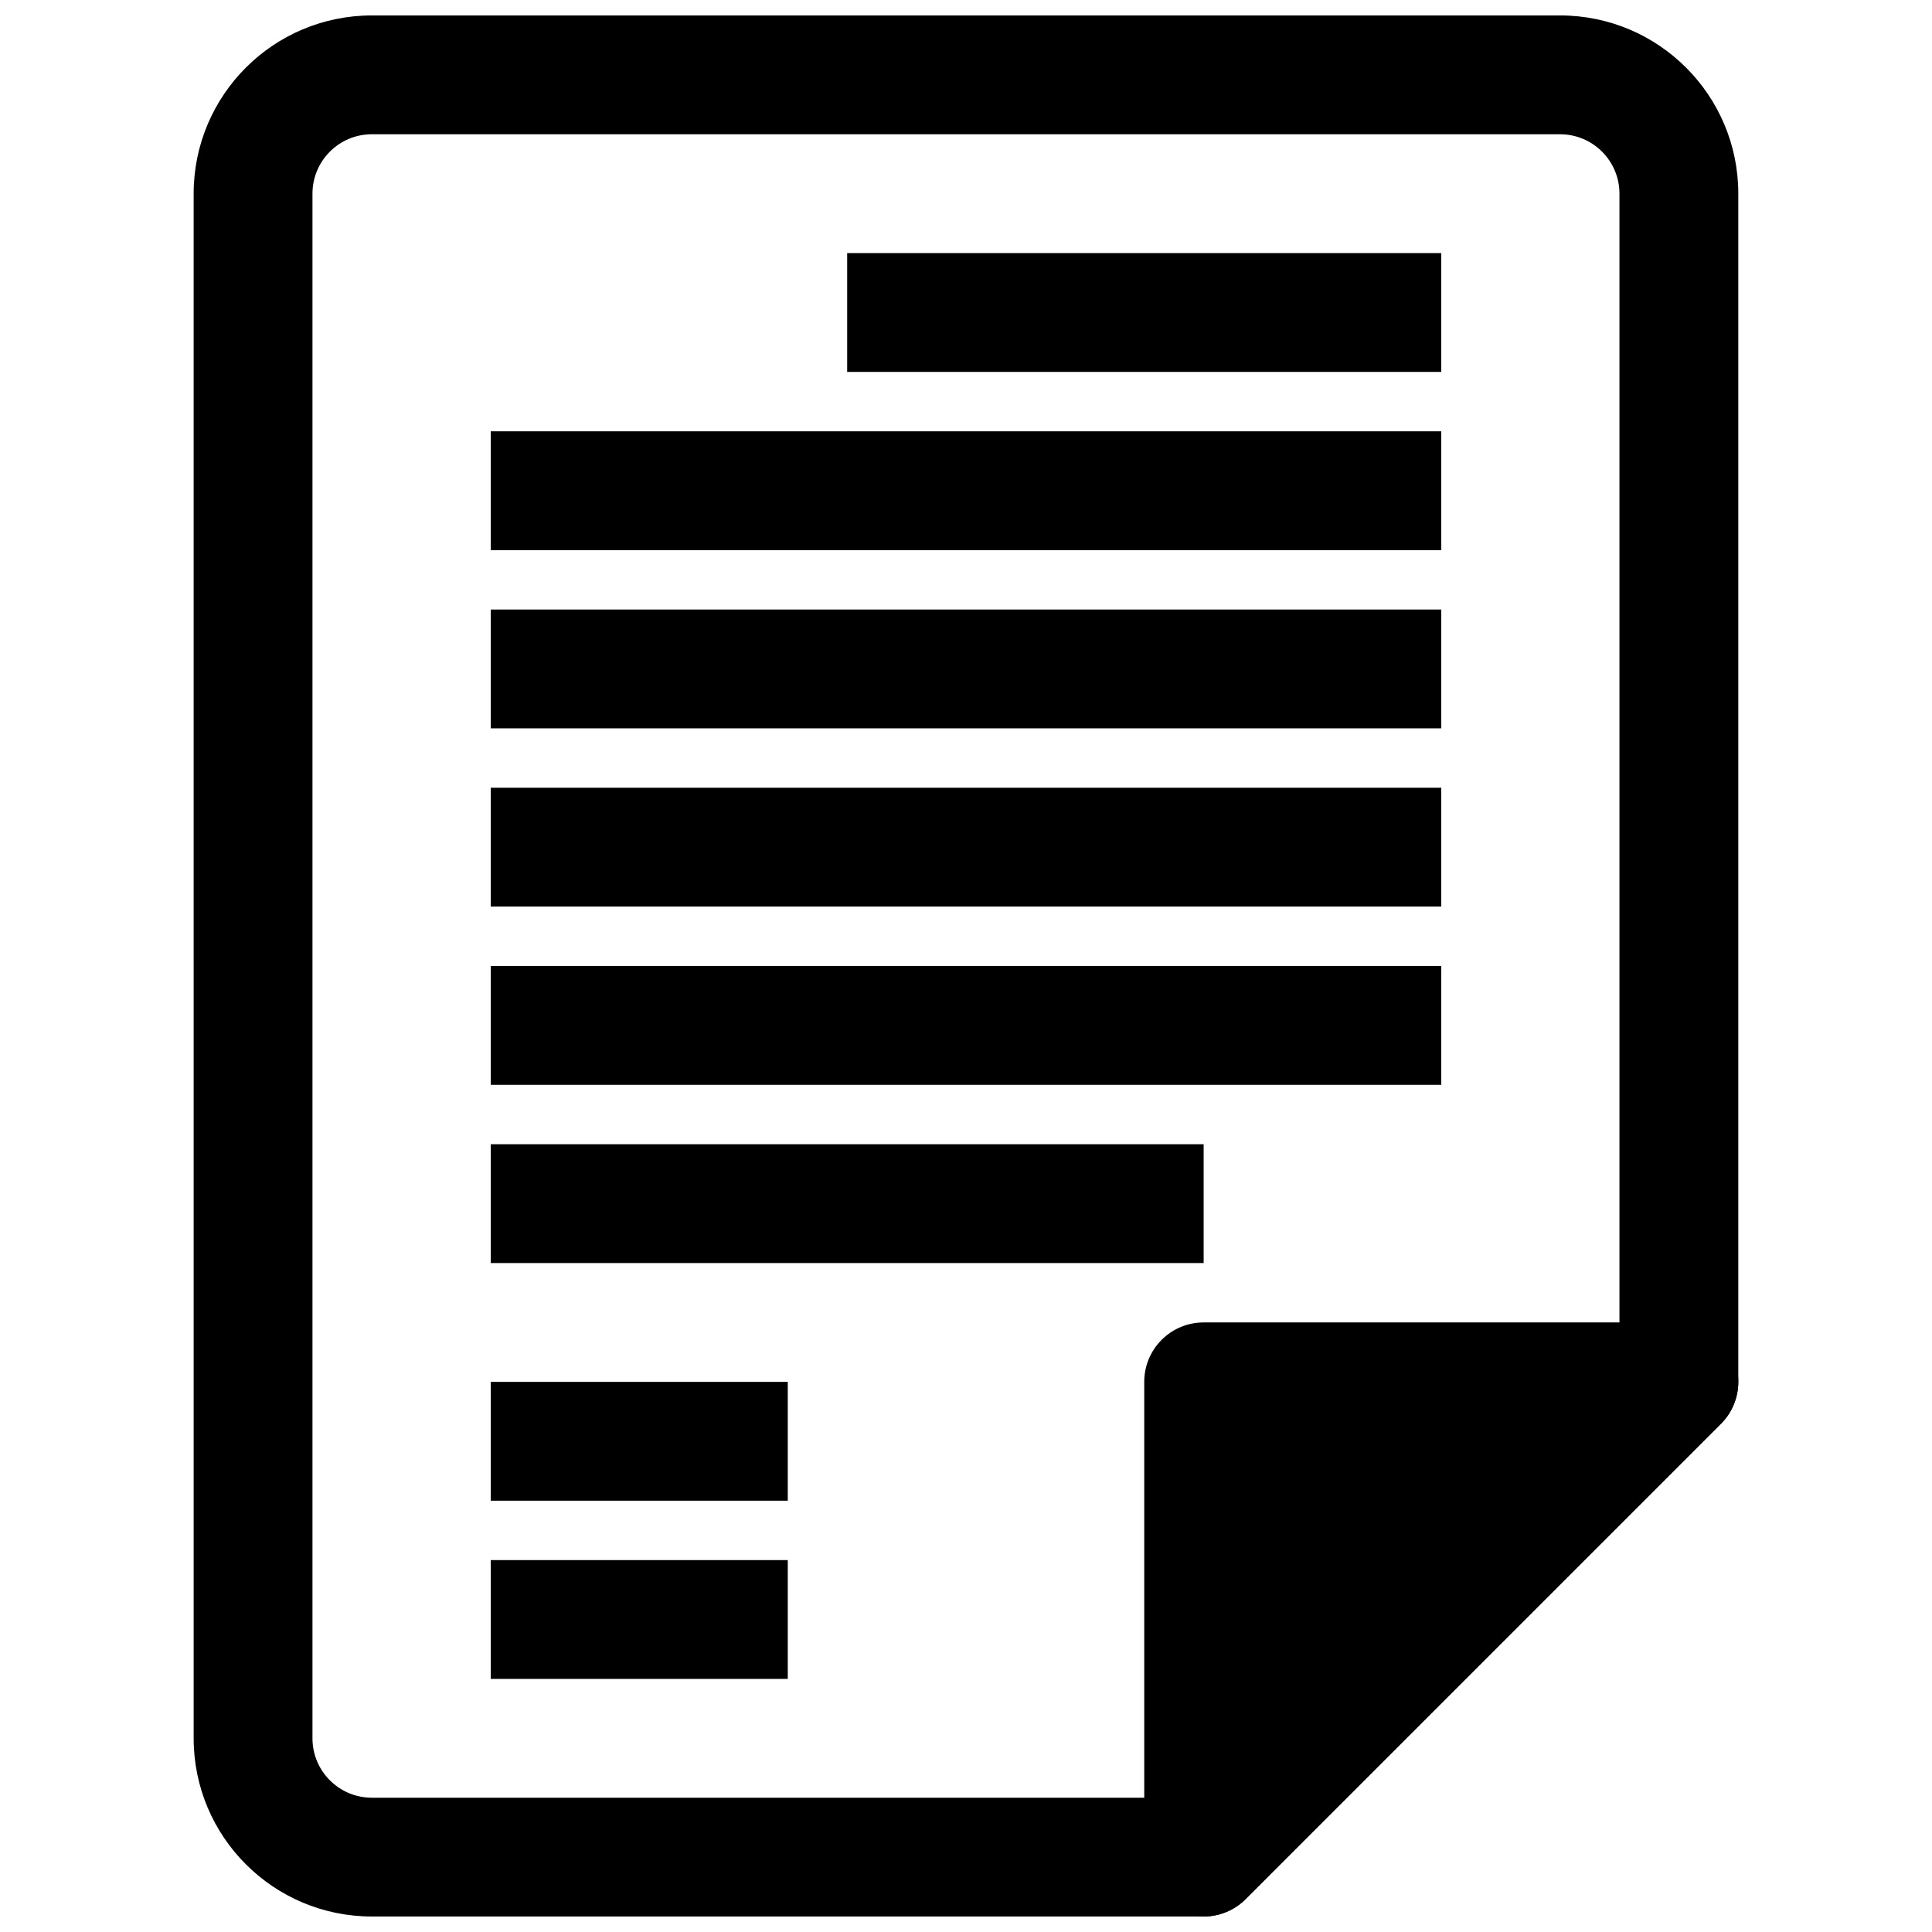 <?xml version="1.0" encoding="UTF-8"?>
<!-- Uploaded to: SVG Repo, www.svgrepo.com, Generator: SVG Repo Mixer Tools -->
<svg width="800px" height="800px" version="1.1" viewBox="144 144 512 512" xmlns="http://www.w3.org/2000/svg">
 <defs>
  <clipPath id="b">
   <path d="m195 148.09h410v503.81h-410z"/>
  </clipPath>
  <clipPath id="a">
   <path d="m447 494h158v157.9h-158z"/>
  </clipPath>
 </defs>
 <g clip-path="url(#b)">
  <path d="m195.32 195.32c0-26.082 21.148-47.23 47.234-47.23h314.88c26.086 0 47.234 21.148 47.234 47.23v314.88c0 4.176-1.66 8.18-4.613 11.133l-125.95 125.95c-2.949 2.949-6.957 4.609-11.129 4.609h-220.42c-26.086 0-47.234-21.145-47.234-47.23zm47.234-15.742c-8.695 0-15.746 7.047-15.746 15.742v409.35c0 8.695 7.051 15.742 15.746 15.742h213.89l116.73-116.73v-308.36c0-8.695-7.051-15.742-15.746-15.742z" fill-rule="evenodd"/>
 </g>
 <path d="m368.51 242.56v-31.488h157.44v31.488z"/>
 <path d="m274.05 541.7v-31.488h78.719v31.488z"/>
 <path d="m274.05 588.93v-31.488h78.719v31.488z"/>
 <path d="m274.05 478.72v-31.488h188.93v31.488z"/>
 <path d="m274.05 289.79v-31.488h251.9v31.488z"/>
 <path d="m274.05 337.02v-31.488h251.9v31.488z"/>
 <path d="m274.05 384.25v-31.488h251.9v31.488z"/>
 <path d="m274.05 431.49v-31.488h251.9v31.488z"/>
 <g clip-path="url(#a)">
  <path d="m462.98 494.46c-8.699 0-15.746 7.051-15.746 15.746v125.95c0 6.367 3.836 12.109 9.719 14.547 5.883 2.434 12.656 1.086 17.156-3.414l125.95-125.95c4.504-4.504 5.852-11.273 3.414-17.16-2.438-5.883-8.176-9.719-14.547-9.719z" fill-rule="evenodd"/>
 </g>
</svg>